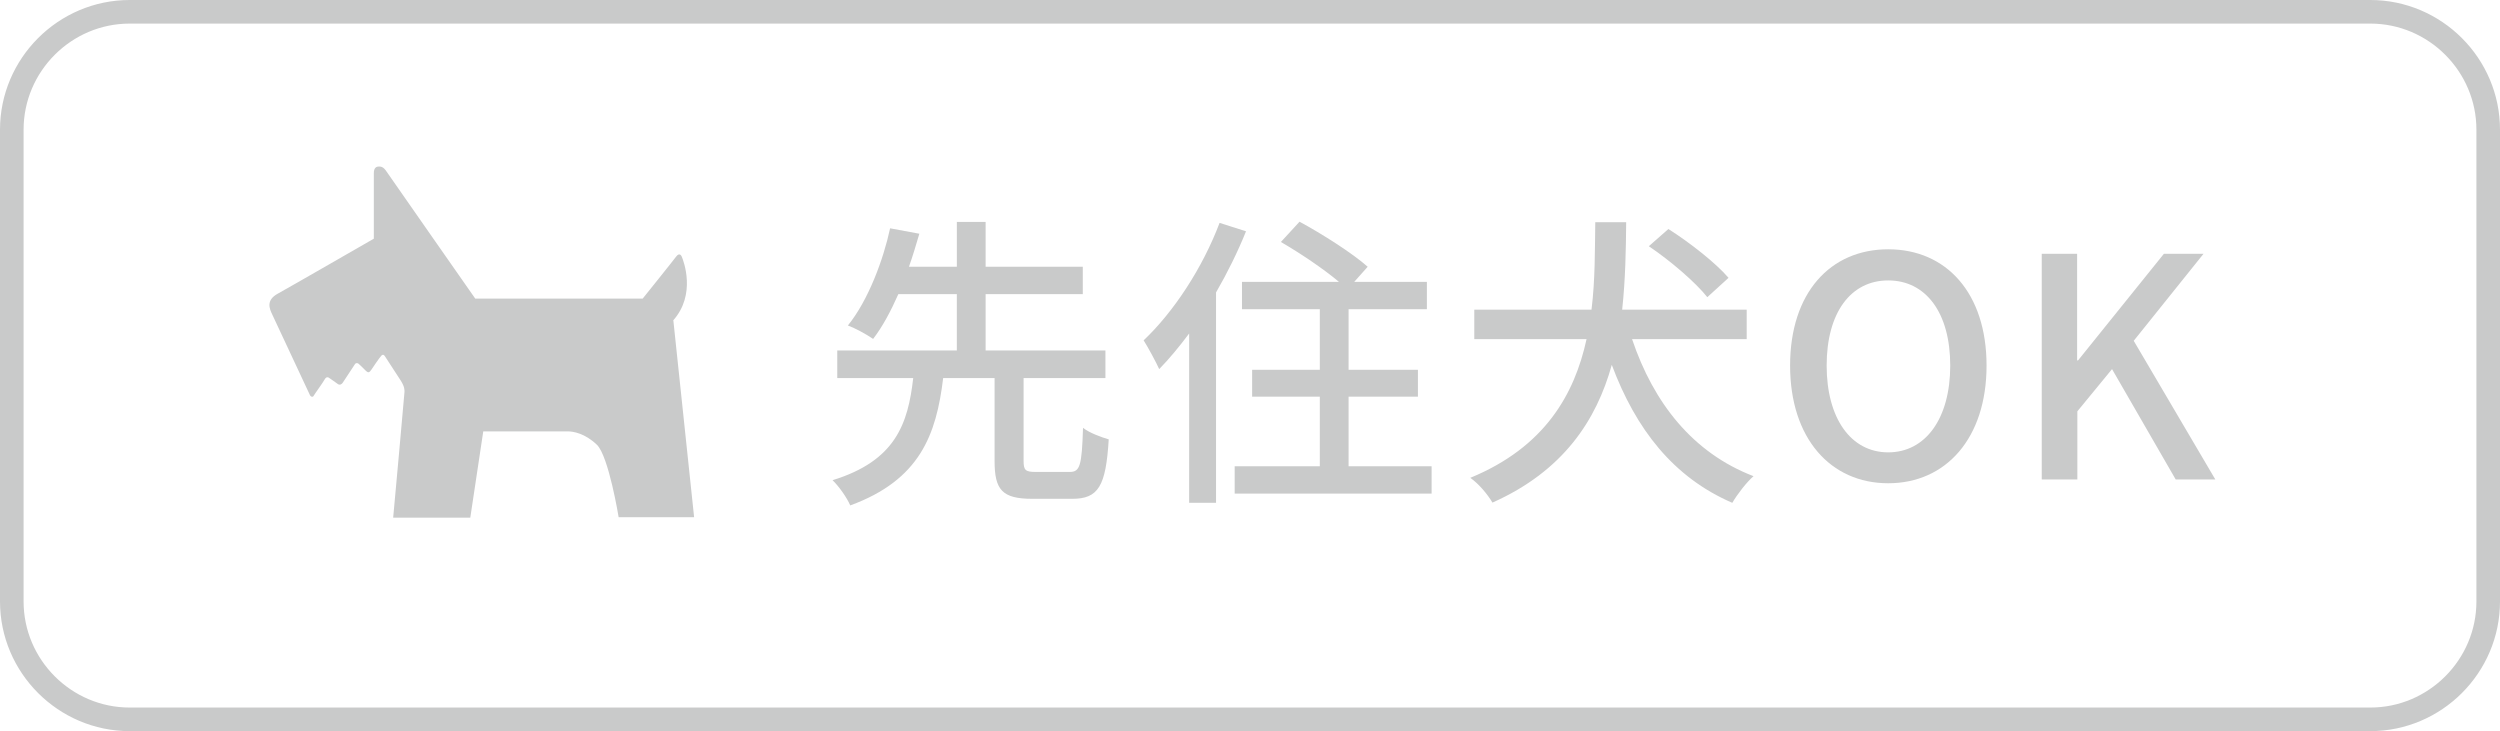 <?xml version="1.0" encoding="UTF-8"?><svg id="_レイヤー_2" xmlns="http://www.w3.org/2000/svg" width="106" height="31" viewBox="0 0 106 31"><defs><style>.cls-1{fill:#c9caca;}.cls-2{fill:none;stroke:#c9caca;stroke-miterlimit:10;}</style></defs><g id="_レイヤー_1-2"><g><path class="cls-2" d="m100.5.5H5.5C2.75.5.5,2.75.5,5.5v20c0,2.75,2.25,5,5,5h95c2.75,0,5-2.25,5-5V5.5c0-2.75-2.25-5-5-5"/><g><path class="cls-1" d="m45.36,20.01c.43,0,.51-.26.56-1.87.26.21.78.4,1.09.49-.12,1.99-.44,2.52-1.55,2.52h-1.69c-1.29,0-1.6-.39-1.6-1.61v-3.51h-2.18c-.29,2.41-.99,4.32-3.94,5.4-.14-.33-.48-.81-.75-1.07,2.67-.82,3.2-2.39,3.42-4.33h-3.22v-1.17h5.07v-2.39h-2.48c-.31.7-.66,1.37-1.07,1.9-.29-.2-.77-.46-1.07-.57.87-1.07,1.51-2.81,1.79-4.12l1.24.23c-.13.44-.27.92-.44,1.4h2.03v-1.9h1.22v1.9h4.12v1.16h-4.12v2.39h5.08v1.17h-3.47v3.51c0,.4.08.47.52.47h1.44Z"/><path class="cls-1" d="m52.83,9.81c-.35.87-.79,1.76-1.27,2.59v8.92h-1.14v-7.18c-.42.56-.84,1.07-1.27,1.51-.12-.27-.47-.92-.66-1.22,1.27-1.2,2.5-3.07,3.22-4.98l1.13.36Zm7.87,9.96v1.16h-8.35v-1.16h3.61v-2.95h-2.87v-1.14h2.87v-2.57h-3.3v-1.16h4.11c-.65-.55-1.65-1.22-2.46-1.69l.79-.86c.96.52,2.25,1.34,2.89,1.91l-.57.64h3.08v1.16h-3.32v2.57h2.94v1.14h-2.94v2.95h3.51Z"/><path class="cls-1" d="m69.2,14.38c.91,2.7,2.57,4.82,5.15,5.81-.29.25-.7.78-.9,1.13-2.5-1.08-4.09-3.12-5.11-5.85-.65,2.34-2.05,4.5-5.06,5.84-.2-.34-.57-.79-.94-1.05,3.16-1.3,4.42-3.54,4.93-5.88h-4.76v-1.25h4.97c.16-1.29.14-2.56.16-3.71h1.31c-.01,1.14-.03,2.42-.17,3.71h5.28v1.25h-4.86Zm3.19-1.78c-.49-.62-1.57-1.55-2.48-2.16l.83-.73c.9.57,2.01,1.44,2.55,2.07l-.9.82Z"/><path class="cls-1" d="m75.9,15.5c0-3.08,1.7-4.93,4.16-4.93s4.17,1.85,4.17,4.93-1.72,4.99-4.17,4.99-4.16-1.91-4.16-4.99Zm6.79,0c0-2.25-1.04-3.61-2.63-3.61s-2.61,1.37-2.61,3.61,1.03,3.68,2.61,3.68,2.63-1.43,2.63-3.68Z"/><path class="cls-1" d="m86.56,10.76h1.51v4.52h.04l3.64-4.52h1.68l-2.96,3.69,3.46,5.88h-1.68l-2.7-4.68-1.47,1.79v2.89h-1.51v-9.57Z"/></g><path class="cls-1" d="m28.54,13.59c.99-1.11.44-2.53.37-2.7s-.18-.1-.25,0c-.06.09-1.41,1.77-1.41,1.77h-7.1s-3.65-5.22-3.77-5.4-.22-.2-.31-.2-.22.03-.22.28v2.78s-3.56,2.05-4.07,2.33c-.51.28-.36.63-.23.9.11.24,1.55,3.31,1.59,3.4.04.09.14.09.16.03.03-.06.41-.58.47-.7.07-.12.15-.09.21-.04.04.03.25.17.34.24.09.07.18,0,.21-.05.03-.05.47-.72.52-.79s.12-.04.15-.02c.03.02.19.18.31.3.12.11.15.07.24-.05.03-.05.35-.52.42-.59.07-.07.12-.03.16.04.05.07.5.77.67,1.03.16.26.15.38.15.47s-.48,5.33-.48,5.33h3.27l.55-3.66h3.58c.23,0,.73.08,1.24.57.5.49.92,3.07.92,3.07h3.2l-.88-8.34Z"/></g></g></svg>